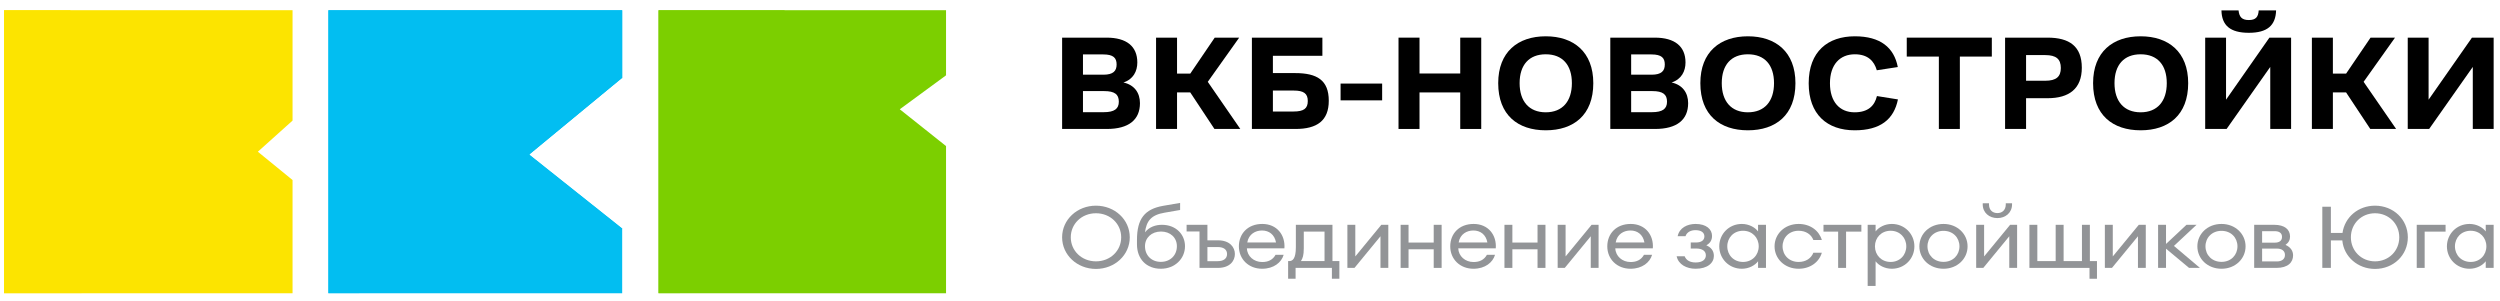 <svg viewBox="0 0 241 29" fill="none" xmlns="http://www.w3.org/2000/svg"><g clip-path="url(#clip0_4869_102240)"><path d="M28.202 0.984H0.327V28.268H28.202V17.355L24.857 14.626L28.202 11.625V0.984Z" fill="#FCE400"></path> <g filter="url(#filter0_d_4869_102240)"><path d="M0.327 28.268V0.984H6.738L24.857 14.626L7.853 28.268H0.327Z" fill="#FCE400"></path></g></g> <g clip-path="url(#clip1_4869_102240)"><path d="M59.978 28.268H31.546V0.984H59.978V7.532L51.058 14.899L59.978 21.993V28.268Z" fill="#02BEF1"></path> <g filter="url(#filter1_d_4869_102240)"><path d="M31.546 28.268V0.984H59.978V7.532L34.612 28.268H31.546Z" fill="#02BEF1"></path></g> <path d="M51.058 14.899L59.977 7.532V21.992L51.058 14.899Z" fill="white"></path></g> <g clip-path="url(#clip2_4869_102240)"><path d="M91.198 0.984H63.323V28.268H91.198V14.081L86.738 10.534L91.198 7.26V0.984Z" fill="#7CCF00"></path> <g filter="url(#filter2_d_4869_102240)"><path d="M63.323 28.268V0.984H75.588L86.738 10.534L65.553 28.268H63.323Z" fill="#7CCF00"></path></g></g> <path d="M102.388 12.432H106.703C108.82 12.432 109.892 11.539 109.892 9.946C109.892 8.949 109.356 8.185 108.298 7.952C109.249 7.642 109.638 6.865 109.638 6.023C109.638 4.47 108.606 3.628 106.676 3.628H102.388V12.432ZM106.354 5.247C107.333 5.247 107.641 5.583 107.641 6.218C107.641 6.839 107.319 7.201 106.368 7.201H104.398V5.247H106.354ZM106.435 8.781C107.467 8.781 107.855 9.105 107.855 9.804C107.855 10.49 107.426 10.814 106.408 10.814H104.398V8.781H106.435Z" fill="black"></path> <path d="M111.444 12.432H113.467V8.91H114.741L117.072 12.432H119.565L116.429 7.888L119.458 3.628H117.099L114.741 7.098H113.467V3.628H111.444V12.432Z" fill="black"></path> <path d="M120.683 12.432H124.891C126.955 12.432 128.094 11.642 128.094 9.713C128.094 7.719 126.955 7.046 124.851 7.046H122.707V5.376H127.478V3.628H120.683V12.432ZM124.704 8.729C125.682 8.729 126.071 9.014 126.071 9.739C126.071 10.464 125.682 10.749 124.704 10.749H122.707V8.729H124.704Z" fill="black"></path> <path d="M133.239 9.674V8.056H129.232V9.674H133.239Z" fill="black"></path> <path d="M134.817 12.432H136.841V8.91H140.767V12.432H142.791V3.628H140.767V7.085H136.841V3.628H134.817V12.432Z" fill="black"></path> <path d="M149.011 12.561C151.691 12.561 153.594 11.098 153.594 8.017C153.594 5.001 151.691 3.499 149.011 3.499C146.33 3.499 144.427 5.001 144.427 8.017C144.427 11.098 146.33 12.561 149.011 12.561ZM149.011 10.826C147.402 10.826 146.491 9.765 146.491 8.017C146.491 6.256 147.402 5.234 149.011 5.234C150.619 5.234 151.53 6.256 151.53 8.017C151.53 9.765 150.619 10.826 149.011 10.826Z" fill="black"></path> <path d="M155.233 12.432H159.548C161.665 12.432 162.737 11.539 162.737 9.946C162.737 8.949 162.201 8.185 161.143 7.952C162.094 7.642 162.483 6.865 162.483 6.023C162.483 4.47 161.451 3.628 159.521 3.628H155.233V12.432ZM159.2 5.247C160.178 5.247 160.486 5.583 160.486 6.218C160.486 6.839 160.164 7.201 159.213 7.201H157.243V5.247H159.2ZM159.28 8.781C160.312 8.781 160.701 9.105 160.701 9.804C160.701 10.49 160.272 10.814 159.253 10.814H157.243V8.781H159.28Z" fill="black"></path> <path d="M168.497 12.561C171.177 12.561 173.08 11.098 173.08 8.017C173.08 5.001 171.177 3.499 168.497 3.499C165.817 3.499 163.914 5.001 163.914 8.017C163.914 11.098 165.817 12.561 168.497 12.561ZM168.497 10.826C166.889 10.826 165.978 9.765 165.978 8.017C165.978 6.256 166.889 5.234 168.497 5.234C170.105 5.234 171.016 6.256 171.016 8.017C171.016 9.765 170.105 10.826 168.497 10.826Z" fill="black"></path> <path d="M178.78 10.826C177.346 10.826 176.408 9.817 176.408 8.03C176.408 6.218 177.373 5.234 178.807 5.234C180.053 5.234 180.669 5.881 180.924 6.774L182.948 6.463C182.586 4.586 181.273 3.499 178.807 3.499C176.22 3.499 174.358 4.949 174.358 8.03C174.358 11.021 176.127 12.561 178.793 12.561C181.259 12.561 182.572 11.513 182.961 9.584L180.937 9.26C180.71 10.205 180.08 10.826 178.78 10.826Z" fill="black"></path> <path d="M183.811 5.454H186.906V12.432H188.93V5.454H192.012V3.628H183.811V5.454Z" fill="black"></path> <path d="M193.29 12.432H195.313V9.467H197.391C199.468 9.467 200.687 8.548 200.687 6.528C200.687 4.457 199.481 3.628 197.391 3.628H193.29V12.432ZM195.313 7.784V5.311H197.163C198.221 5.311 198.664 5.7 198.664 6.554C198.664 7.383 198.235 7.784 197.163 7.784H195.313Z" fill="black"></path> <path d="M206.358 12.561C209.038 12.561 210.941 11.098 210.941 8.017C210.941 5.001 209.038 3.499 206.358 3.499C203.677 3.499 201.774 5.001 201.774 8.017C201.774 11.098 203.677 12.561 206.358 12.561ZM206.358 10.826C204.749 10.826 203.838 9.765 203.838 8.017C203.838 6.256 204.749 5.234 206.358 5.234C207.966 5.234 208.877 6.256 208.877 8.017C208.877 9.765 207.966 10.826 206.358 10.826Z" fill="black"></path> <path d="M214.148 1C214.175 2.45 214.992 3.162 216.788 3.162C218.57 3.162 219.374 2.45 219.415 1H217.739C217.699 1.621 217.471 1.932 216.788 1.932C216.104 1.932 215.863 1.621 215.796 1H214.148ZM218.852 12.432H220.862V3.628H218.771L214.59 9.61V3.628H212.58V12.432H214.644L218.852 6.451V12.432Z" fill="black"></path> <path d="M222.866 12.432H224.89V8.91H226.163L228.495 12.432H230.987L227.852 7.888L230.88 3.628H228.522L226.163 7.098H224.89V3.628H222.866V12.432Z" fill="black"></path> <path d="M238.377 12.432H240.388V3.628H238.297L234.116 9.61V3.628H232.106V12.432H234.17L238.377 6.451V12.432Z" fill="black"></path> <g opacity="0.48"><path d="M105.649 25.194C104.271 25.194 103.223 24.172 103.223 22.876C103.223 21.58 104.271 20.558 105.649 20.558C107.035 20.558 108.083 21.58 108.083 22.876C108.083 24.172 107.035 25.194 105.649 25.194ZM105.649 25.925C107.47 25.925 108.91 24.579 108.91 22.876C108.91 21.173 107.47 19.827 105.649 19.827C103.836 19.827 102.388 21.173 102.388 22.876C102.388 24.579 103.836 25.925 105.649 25.925Z" fill="#1C2025"></path> <path d="M111.906 25.908C113.265 25.908 114.234 24.936 114.234 23.732C114.234 22.627 113.39 21.672 112.012 21.672C111.399 21.672 110.795 21.871 110.377 22.394C110.52 21.298 110.973 20.716 112.279 20.5L113.763 20.243V19.561L112.11 19.844C110.351 20.16 109.604 21.082 109.604 23.134V23.557C109.604 24.953 110.502 25.908 111.906 25.908ZM111.906 25.244C111.008 25.244 110.377 24.621 110.377 23.732C110.377 22.934 110.999 22.32 111.924 22.32C112.812 22.32 113.452 22.901 113.452 23.732C113.452 24.621 112.803 25.244 111.906 25.244Z" fill="#1C2025"></path> <path d="M115.632 25.825H117.409C118.564 25.825 119.044 25.144 119.044 24.488C119.044 23.848 118.564 23.167 117.418 23.167H116.396V21.672H114.388V22.311H115.632V25.825ZM116.396 23.815H117.391C117.96 23.815 118.288 24.056 118.288 24.488C118.288 24.92 117.96 25.177 117.382 25.177H116.396V23.815Z" fill="#1C2025"></path> <path d="M121.667 25.908C122.795 25.908 123.533 25.294 123.746 24.563H122.964C122.689 25.061 122.236 25.26 121.676 25.26C120.867 25.26 120.227 24.695 120.201 23.939H123.817C123.915 22.652 123.089 21.588 121.685 21.588C120.29 21.588 119.428 22.527 119.428 23.748C119.428 24.986 120.37 25.908 121.667 25.908ZM121.658 22.22C122.324 22.22 122.866 22.602 123.009 23.375H120.236C120.379 22.561 121.027 22.22 121.658 22.22Z" fill="#1C2025"></path> <path d="M124.175 25.169V26.872H124.895V25.825H128.395V26.872H129.115V25.169H128.449V21.672H124.921V23.823C124.921 24.945 124.61 25.169 124.281 25.169H124.175ZM125.685 22.328H127.685V25.169H125.41C125.579 24.895 125.685 24.629 125.685 23.939V22.328Z" fill="#1C2025"></path> <path d="M130.572 25.825L133.078 22.776V25.825H133.833V21.672H133.158L130.652 24.72V21.672H129.888V25.825H130.572Z" fill="#1C2025"></path> <path d="M135.019 25.825H135.783V24.031H138.209V25.825H138.973V21.672H138.209V23.383H135.783V21.672H135.019V25.825Z" fill="#1C2025"></path> <path d="M142.042 25.908C143.171 25.908 143.908 25.294 144.121 24.563H143.339C143.064 25.061 142.611 25.26 142.051 25.26C141.242 25.26 140.603 24.695 140.576 23.939H144.192C144.29 22.652 143.464 21.588 142.06 21.588C140.665 21.588 139.803 22.527 139.803 23.748C139.803 24.986 140.745 25.908 142.042 25.908ZM142.033 22.22C142.7 22.22 143.242 22.602 143.384 23.375H140.612C140.754 22.561 141.402 22.22 142.033 22.22Z" fill="#1C2025"></path> <path d="M145.029 25.825H145.793V24.031H148.218V25.825H148.983V21.672H148.218V23.383H145.793V21.672H145.029V25.825Z" fill="#1C2025"></path> <path d="M150.843 25.825L153.349 22.776V25.825H154.104V21.672H153.429L150.923 24.72V21.672H150.159V25.825H150.843Z" fill="#1C2025"></path> <path d="M157.183 25.908C158.311 25.908 159.049 25.294 159.262 24.563H158.48C158.204 25.061 157.751 25.26 157.191 25.26C156.383 25.26 155.743 24.695 155.716 23.939H159.333C159.431 22.652 158.604 21.588 157.2 21.588C155.805 21.588 154.943 22.527 154.943 23.748C154.943 24.986 155.885 25.908 157.183 25.908ZM157.174 22.22C157.84 22.22 158.382 22.602 158.524 23.375H155.752C155.894 22.561 156.543 22.22 157.174 22.22Z" fill="#1C2025"></path> <path d="M163.459 25.908C164.623 25.908 165.218 25.335 165.218 24.671C165.218 24.172 164.942 23.84 164.489 23.649C164.871 23.441 165.04 23.134 165.04 22.743C165.04 22.104 164.489 21.588 163.459 21.588C162.65 21.588 161.895 21.962 161.726 22.768H162.481C162.614 22.378 162.988 22.187 163.45 22.187C163.956 22.187 164.303 22.394 164.303 22.785C164.303 23.183 163.974 23.375 163.503 23.375H162.988V23.956H163.503C164.107 23.956 164.445 24.205 164.445 24.612C164.445 25.003 164.134 25.302 163.459 25.302C162.934 25.302 162.552 25.102 162.401 24.704H161.628C161.797 25.501 162.588 25.908 163.459 25.908Z" fill="#1C2025"></path> <path d="M167.913 25.908C168.589 25.908 169.184 25.584 169.477 25.186V25.825H170.241V21.672H169.477V22.311C169.184 21.913 168.589 21.588 167.913 21.588C166.67 21.588 165.737 22.561 165.737 23.748C165.737 24.936 166.67 25.908 167.913 25.908ZM168.029 25.252C167.132 25.252 166.51 24.587 166.51 23.748C166.51 22.909 167.132 22.245 168.029 22.245C168.918 22.245 169.54 22.909 169.54 23.748C169.54 24.587 168.918 25.252 168.029 25.252Z" fill="#1C2025"></path> <path d="M173.386 25.908C174.514 25.908 175.367 25.26 175.625 24.363H174.808C174.603 24.895 174.088 25.252 173.386 25.252C172.462 25.252 171.84 24.587 171.84 23.748C171.84 22.909 172.462 22.245 173.386 22.245C174.088 22.245 174.603 22.602 174.808 23.134H175.625C175.359 22.236 174.514 21.588 173.386 21.588C172.035 21.588 171.067 22.561 171.067 23.748C171.067 24.936 172.035 25.908 173.386 25.908Z" fill="#1C2025"></path> <path d="M177.197 25.825H177.961V22.328H179.436V21.672H175.784V22.328H177.197V25.825Z" fill="#1C2025"></path> <path d="M180.808 27.561V25.186C181.101 25.584 181.696 25.908 182.371 25.908C183.615 25.908 184.548 24.936 184.548 23.748C184.548 22.561 183.615 21.588 182.371 21.588C181.696 21.588 181.101 21.913 180.808 22.311V21.672H180.043V27.561H180.808ZM182.256 25.252C181.367 25.252 180.745 24.587 180.745 23.748C180.745 22.909 181.367 22.245 182.256 22.245C183.144 22.245 183.766 22.909 183.766 23.748C183.766 24.587 183.144 25.252 182.256 25.252Z" fill="#1C2025"></path> <path d="M187.355 25.908C188.688 25.908 189.674 24.945 189.674 23.748C189.674 22.552 188.688 21.588 187.355 21.588C186.004 21.588 185.027 22.552 185.027 23.748C185.027 24.945 186.004 25.908 187.355 25.908ZM187.355 25.244C186.431 25.244 185.809 24.579 185.809 23.748C185.809 22.918 186.431 22.253 187.355 22.253C188.279 22.253 188.892 22.918 188.892 23.748C188.892 24.579 188.279 25.244 187.355 25.244Z" fill="#1C2025"></path> <path d="M191.189 25.825L193.694 22.776V25.825H194.449V21.672H193.774L191.268 24.72V21.672H190.504V25.825H191.189ZM192.548 21.024C193.33 21.024 193.961 20.509 193.961 19.703V19.595H193.357V19.703C193.357 20.259 193.001 20.542 192.548 20.542C192.095 20.542 191.739 20.259 191.739 19.703V19.595H191.135V19.703C191.135 20.509 191.766 21.024 192.548 21.024Z" fill="#1C2025"></path> <path d="M202.148 25.169H201.464V21.672H200.7V25.169H198.932V21.672H198.167V25.169H196.399V21.672H195.635V25.825H201.428V26.872H202.148V25.169Z" fill="#1C2025"></path> <path d="M203.593 25.825L206.099 22.776V25.825H206.854V21.672H206.179L203.673 24.72V21.672H202.909V25.825H203.593Z" fill="#1C2025"></path> <path d="M211.025 25.825H212.074L209.568 23.707L211.745 21.672H210.776L208.804 23.516V21.672H208.04V25.825H208.804V23.973L211.025 25.825Z" fill="#1C2025"></path> <path d="M214.154 25.908C215.487 25.908 216.473 24.945 216.473 23.748C216.473 22.552 215.487 21.588 214.154 21.588C212.803 21.588 211.826 22.552 211.826 23.748C211.826 24.945 212.803 25.908 214.154 25.908ZM214.154 25.244C213.23 25.244 212.608 24.579 212.608 23.748C212.608 22.918 213.23 22.253 214.154 22.253C215.078 22.253 215.691 22.918 215.691 23.748C215.691 24.579 215.078 25.244 214.154 25.244Z" fill="#1C2025"></path> <path d="M217.303 25.825H219.453C220.582 25.825 221.053 25.269 221.053 24.621C221.053 24.189 220.822 23.831 220.324 23.607C220.635 23.383 220.76 23.125 220.76 22.801C220.76 22.128 220.244 21.672 219.24 21.672H217.303V25.825ZM218.067 25.202V23.964H219.498C219.96 23.964 220.271 24.18 220.271 24.579C220.271 24.978 219.96 25.202 219.498 25.202H218.067ZM218.067 23.391V22.286H219.302C219.649 22.286 219.987 22.419 219.987 22.835C219.987 23.258 219.649 23.391 219.302 23.391H218.067Z" fill="#1C2025"></path> <path d="M223.871 25.825H224.697V23.175H225.799C225.941 24.745 227.292 25.925 228.953 25.925C230.73 25.925 232.116 24.604 232.116 22.876C232.116 21.148 230.73 19.827 228.953 19.827C227.318 19.827 226.03 20.949 225.817 22.453H224.697V19.927H223.871V25.825ZM231.29 22.876C231.29 24.18 230.277 25.194 228.953 25.194C227.629 25.194 226.625 24.18 226.625 22.876C226.625 21.572 227.629 20.558 228.953 20.558C230.277 20.558 231.29 21.572 231.29 22.876Z" fill="#1C2025"></path> <path d="M232.973 25.825H233.737V22.328H235.754V21.672H232.973V25.825Z" fill="#1C2025"></path> <path d="M238.06 25.908C238.735 25.908 239.33 25.584 239.624 25.186V25.825H240.388V21.672H239.624V22.311C239.33 21.913 238.735 21.588 238.06 21.588C236.816 21.588 235.883 22.561 235.883 23.748C235.883 24.936 236.816 25.908 238.06 25.908ZM238.175 25.252C237.278 25.252 236.656 24.587 236.656 23.748C236.656 22.909 237.278 22.245 238.175 22.245C239.064 22.245 239.686 22.909 239.686 23.748C239.686 24.587 239.064 25.252 238.175 25.252Z" fill="#1C2025"></path></g> <defs><filter id="filter0_d_4869_102240" x="-2.673" y="-2.016" width="30.529" height="33.283" filterUnits="userSpaceOnUse" color-interpolation-filters="sRGB"><feFlood flood-opacity="0" result="BackgroundImageFix"></feFlood> <feColorMatrix in="SourceAlpha" type="matrix" values="0 0 0 0 0 0 0 0 0 0 0 0 0 0 0 0 0 0 127 0" result="hardAlpha"></feColorMatrix> <feOffset></feOffset> <feGaussianBlur stdDeviation="1.5"></feGaussianBlur> <feColorMatrix type="matrix" values="0 0 0 0 0.782 0 0 0 0 0.787 0 0 0 0 0.469 0 0 0 0.3 0"></feColorMatrix> <feBlend mode="normal" in2="BackgroundImageFix" result="effect1_dropShadow_4869_102240"></feBlend> <feBlend mode="normal" in="SourceGraphic" in2="effect1_dropShadow_4869_102240" result="shape"></feBlend></filter> <filter id="filter1_d_4869_102240" x="27.546" y="-3.016" width="36.432" height="35.283" filterUnits="userSpaceOnUse" color-interpolation-filters="sRGB"><feFlood flood-opacity="0" result="BackgroundImageFix"></feFlood> <feColorMatrix in="SourceAlpha" type="matrix" values="0 0 0 0 0 0 0 0 0 0 0 0 0 0 0 0 0 0 127 0" result="hardAlpha"></feColorMatrix> <feOffset></feOffset> <feGaussianBlur stdDeviation="2"></feGaussianBlur> <feColorMatrix type="matrix" values="0 0 0 0 0.075 0 0 0 0 0.586 0 0 0 0 0.696 0 0 0 0.6 0"></feColorMatrix> <feBlend mode="normal" in2="BackgroundImageFix" result="effect1_dropShadow_4869_102240"></feBlend> <feBlend mode="normal" in="SourceGraphic" in2="effect1_dropShadow_4869_102240" result="shape"></feBlend></filter> <filter id="filter2_d_4869_102240" x="59.323" y="-3.016" width="31.415" height="35.283" filterUnits="userSpaceOnUse" color-interpolation-filters="sRGB"><feFlood flood-opacity="0" result="BackgroundImageFix"></feFlood> <feColorMatrix in="SourceAlpha" type="matrix" values="0 0 0 0 0 0 0 0 0 0 0 0 0 0 0 0 0 0 127 0" result="hardAlpha"></feColorMatrix> <feOffset></feOffset> <feGaussianBlur stdDeviation="2"></feGaussianBlur> <feColorMatrix type="matrix" values="0 0 0 0 0.437 0 0 0 0 0.758 0 0 0 0 0.221 0 0 0 0.7 0"></feColorMatrix> <feBlend mode="normal" in2="BackgroundImageFix" result="effect1_dropShadow_4869_102240"></feBlend> <feBlend mode="normal" in="SourceGraphic" in2="effect1_dropShadow_4869_102240" result="shape"></feBlend></filter> <clipPath id="clip0_4869_102240"><rect width="27.914" height="27.284" fill="white" transform="translate(0.388 0.984)"></rect></clipPath> <clipPath id="clip1_4869_102240"><rect width="28.472" height="27.284" fill="white" transform="translate(31.651 0.984)"></rect></clipPath> <clipPath id="clip2_4869_102240"><rect width="27.914" height="27.284" fill="white" transform="translate(63.474 0.984)"></rect></clipPath></defs></svg>